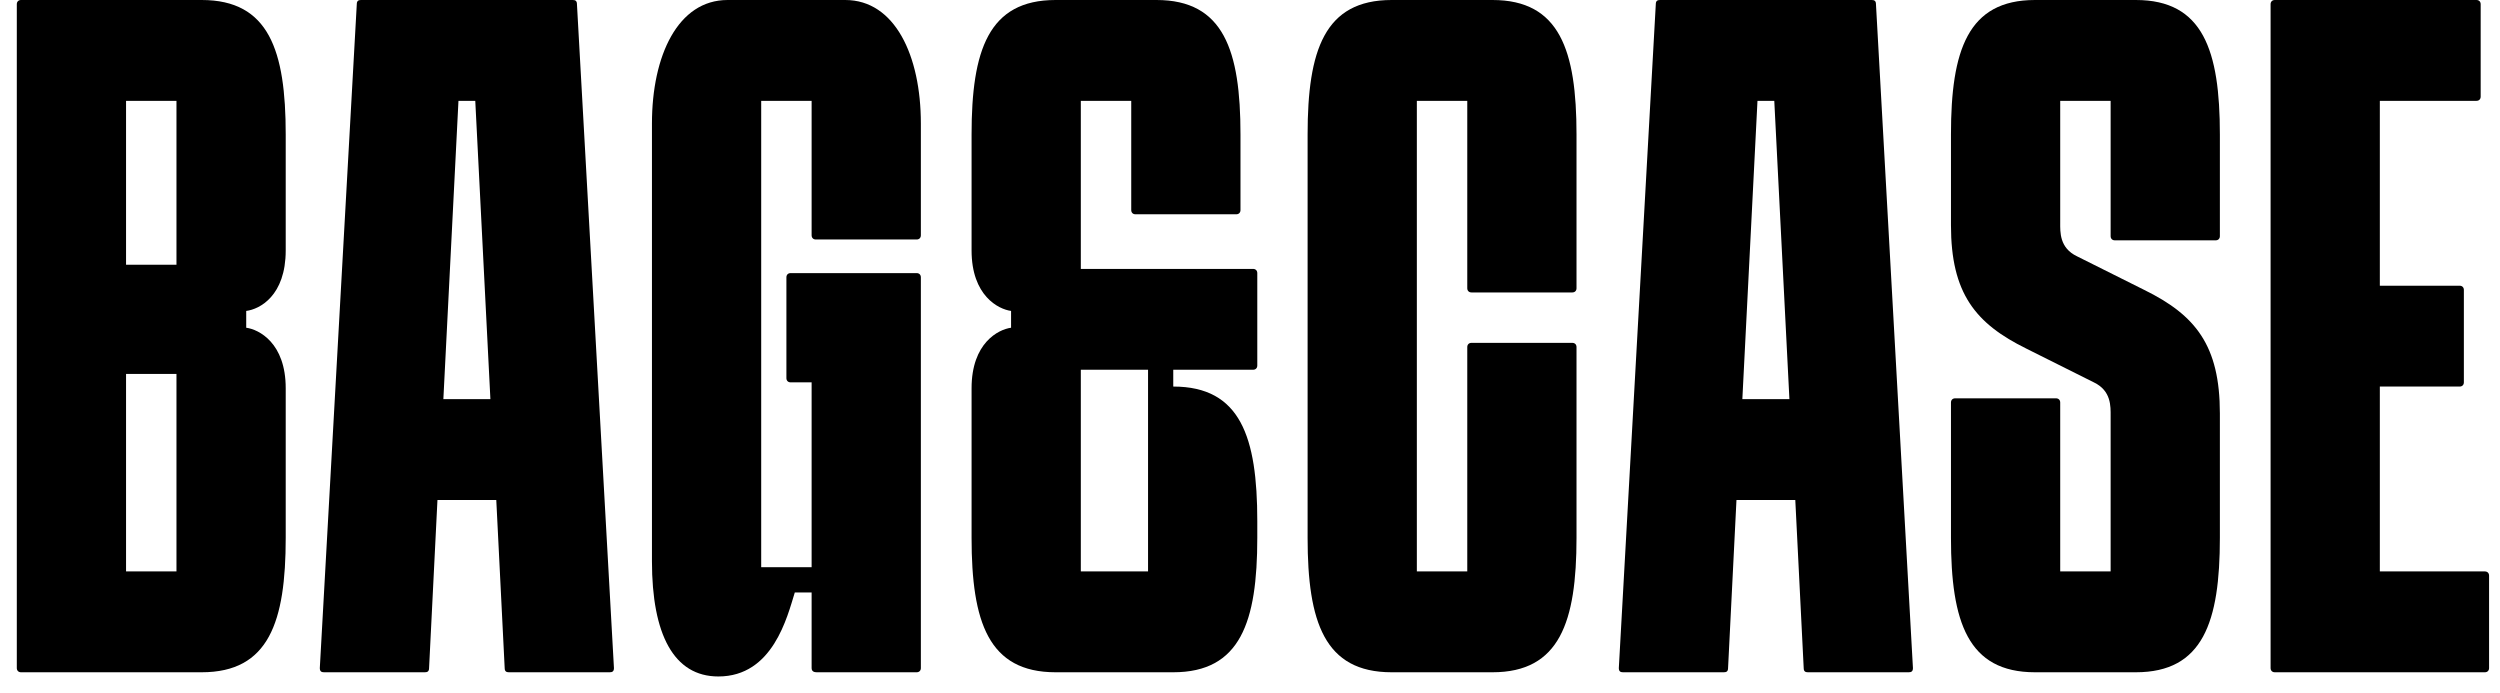 <svg width="119" height="33" viewBox="0 0 119 33" fill="none" xmlns="http://www.w3.org/2000/svg">
<path d="M117.08 18.4H113.28V27.2H118.28C118.4 27.2 118.48 27.28 118.48 27.4V31.8C118.48 31.92 118.4 32 118.28 32H108.28C108.16 32 108.08 31.92 108.08 31.8V0.2C108.08 0.08 108.16 0 108.28 0H117.88C118 0 118.08 0.08 118.08 0.2V4.6C118.08 4.72 118 4.8 117.88 4.8H113.28V13.6H117.08C117.2 13.6 117.28 13.68 117.28 13.8V18.2C117.28 18.32 117.2 18.4 117.08 18.4Z" fill="black"/>
<path d="M100.466 11.24V4.8H98.066V10.6C98.066 11.04 98.026 11.8 98.866 12.2L102.066 13.8C104.506 15 105.666 16.44 105.666 19.68V25.6C105.666 29.6 104.866 32 101.666 32H96.866C93.666 32 92.866 29.6 92.866 25.6V19.16C92.866 19.04 92.946 18.96 93.066 18.96H97.866C97.986 18.96 98.066 19.04 98.066 19.16V27.2H100.466V19.8C100.466 19.36 100.506 18.6 99.666 18.2L96.466 16.6C94.026 15.4 92.866 13.96 92.866 10.72V6.4C92.866 2.4 93.666 0 96.866 0H101.666C104.866 0 105.666 2.4 105.666 6.4V11.24C105.666 11.36 105.586 11.44 105.466 11.44H100.666C100.546 11.44 100.466 11.36 100.466 11.24Z" fill="black"/>
<path d="M89.296 0.2L91.056 31.8C91.056 31.96 90.976 32 90.856 32H86.056C85.936 32 85.856 31.96 85.856 31.8L85.456 23.8H82.656L82.256 31.8C82.256 31.96 82.176 32 82.056 32H77.256C77.136 32 77.056 31.96 77.056 31.8L78.816 0.2C78.816 0.04 78.896 0 79.016 0H89.096C89.216 0 89.296 0.04 89.296 0.2ZM83.656 4.8L82.936 19H85.176L84.456 4.8H83.656Z" fill="black"/>
<path d="M69.842 13.72V4.8H67.442V27.2H69.842V16.52C69.842 16.4 69.922 16.32 70.042 16.32H74.842C74.962 16.32 75.042 16.4 75.042 16.52V25.6C75.042 29.6 74.242 32 71.042 32H66.242C63.042 32 62.242 29.6 62.242 25.6V6.4C62.242 2.4 63.042 0 66.242 0H71.042C74.242 0 75.042 2.4 75.042 6.4V13.72C75.042 13.84 74.962 13.92 74.842 13.92H70.042C69.922 13.92 69.842 13.84 69.842 13.72Z" fill="black"/>
<path d="M59.647 17.6H55.847V18.4C59.047 18.4 59.847 20.8 59.847 24.8V25.6C59.847 29.6 59.047 32 55.847 32H50.247C47.047 32 46.247 29.6 46.247 25.6V18.48C46.247 16.32 47.527 15.68 48.127 15.6V14.8C47.527 14.72 46.247 14.08 46.247 11.92V6.4C46.247 2.4 47.047 0 50.247 0H55.047C58.247 0 59.047 2.4 59.047 6.4V10C59.047 10.12 58.967 10.2 58.847 10.2H54.047C53.927 10.2 53.847 10.12 53.847 10V4.8H51.447V12.8H59.647C59.767 12.8 59.847 12.88 59.847 13V17.4C59.847 17.52 59.767 17.6 59.647 17.6ZM54.647 27.2V17.6H51.447V27.2H54.647Z" fill="black"/>
<path d="M40.233 0C42.593 0 43.833 2.64 43.833 5.88V11.2C43.833 11.32 43.753 11.4 43.633 11.4H38.833C38.713 11.4 38.633 11.32 38.633 11.2V4.8H36.233V27H38.633V18.2H37.633C37.513 18.2 37.433 18.12 37.433 18V13.2C37.433 13.08 37.513 13 37.633 13H43.633C43.753 13 43.833 13.08 43.833 13.2V31.8C43.833 31.92 43.753 32 43.633 32H38.873C38.753 32 38.633 31.96 38.633 31.8V28.2H37.833C37.473 29.36 36.793 32.2 34.193 32.2C32.073 32.2 31.033 30.2 31.033 26.72V5.88C31.033 2.64 32.273 0 34.633 0H40.233Z" fill="black"/>
<path d="M27.463 0.2L29.224 31.8C29.224 31.96 29.143 32 29.023 32H24.224C24.104 32 24.023 31.96 24.023 31.8L23.623 23.8H20.823L20.424 31.8C20.424 31.96 20.343 32 20.224 32H15.424C15.303 32 15.223 31.96 15.223 31.8L16.983 0.2C16.983 0.04 17.064 0 17.183 0H27.264C27.384 0 27.463 0.04 27.463 0.2ZM21.823 4.8L21.104 19H23.343L22.623 4.8H21.823Z" fill="black"/>
<path d="M13.6 6.4V11.92C13.6 14.08 12.36 14.72 11.72 14.8V15.6C12.32 15.68 13.6 16.32 13.6 18.48V25.6C13.6 29.6 12.8 32 9.6 32H1C0.88 32 0.8 31.92 0.8 31.8V0.2C0.8 0.08 0.88 0 1 0H9.6C12.8 0 13.6 2.4 13.6 6.4ZM6 4.8V12.6H8.4V4.8H6ZM8.4 27.2V17.8H6V27.2H8.4Z" fill="black"/>
</svg>
